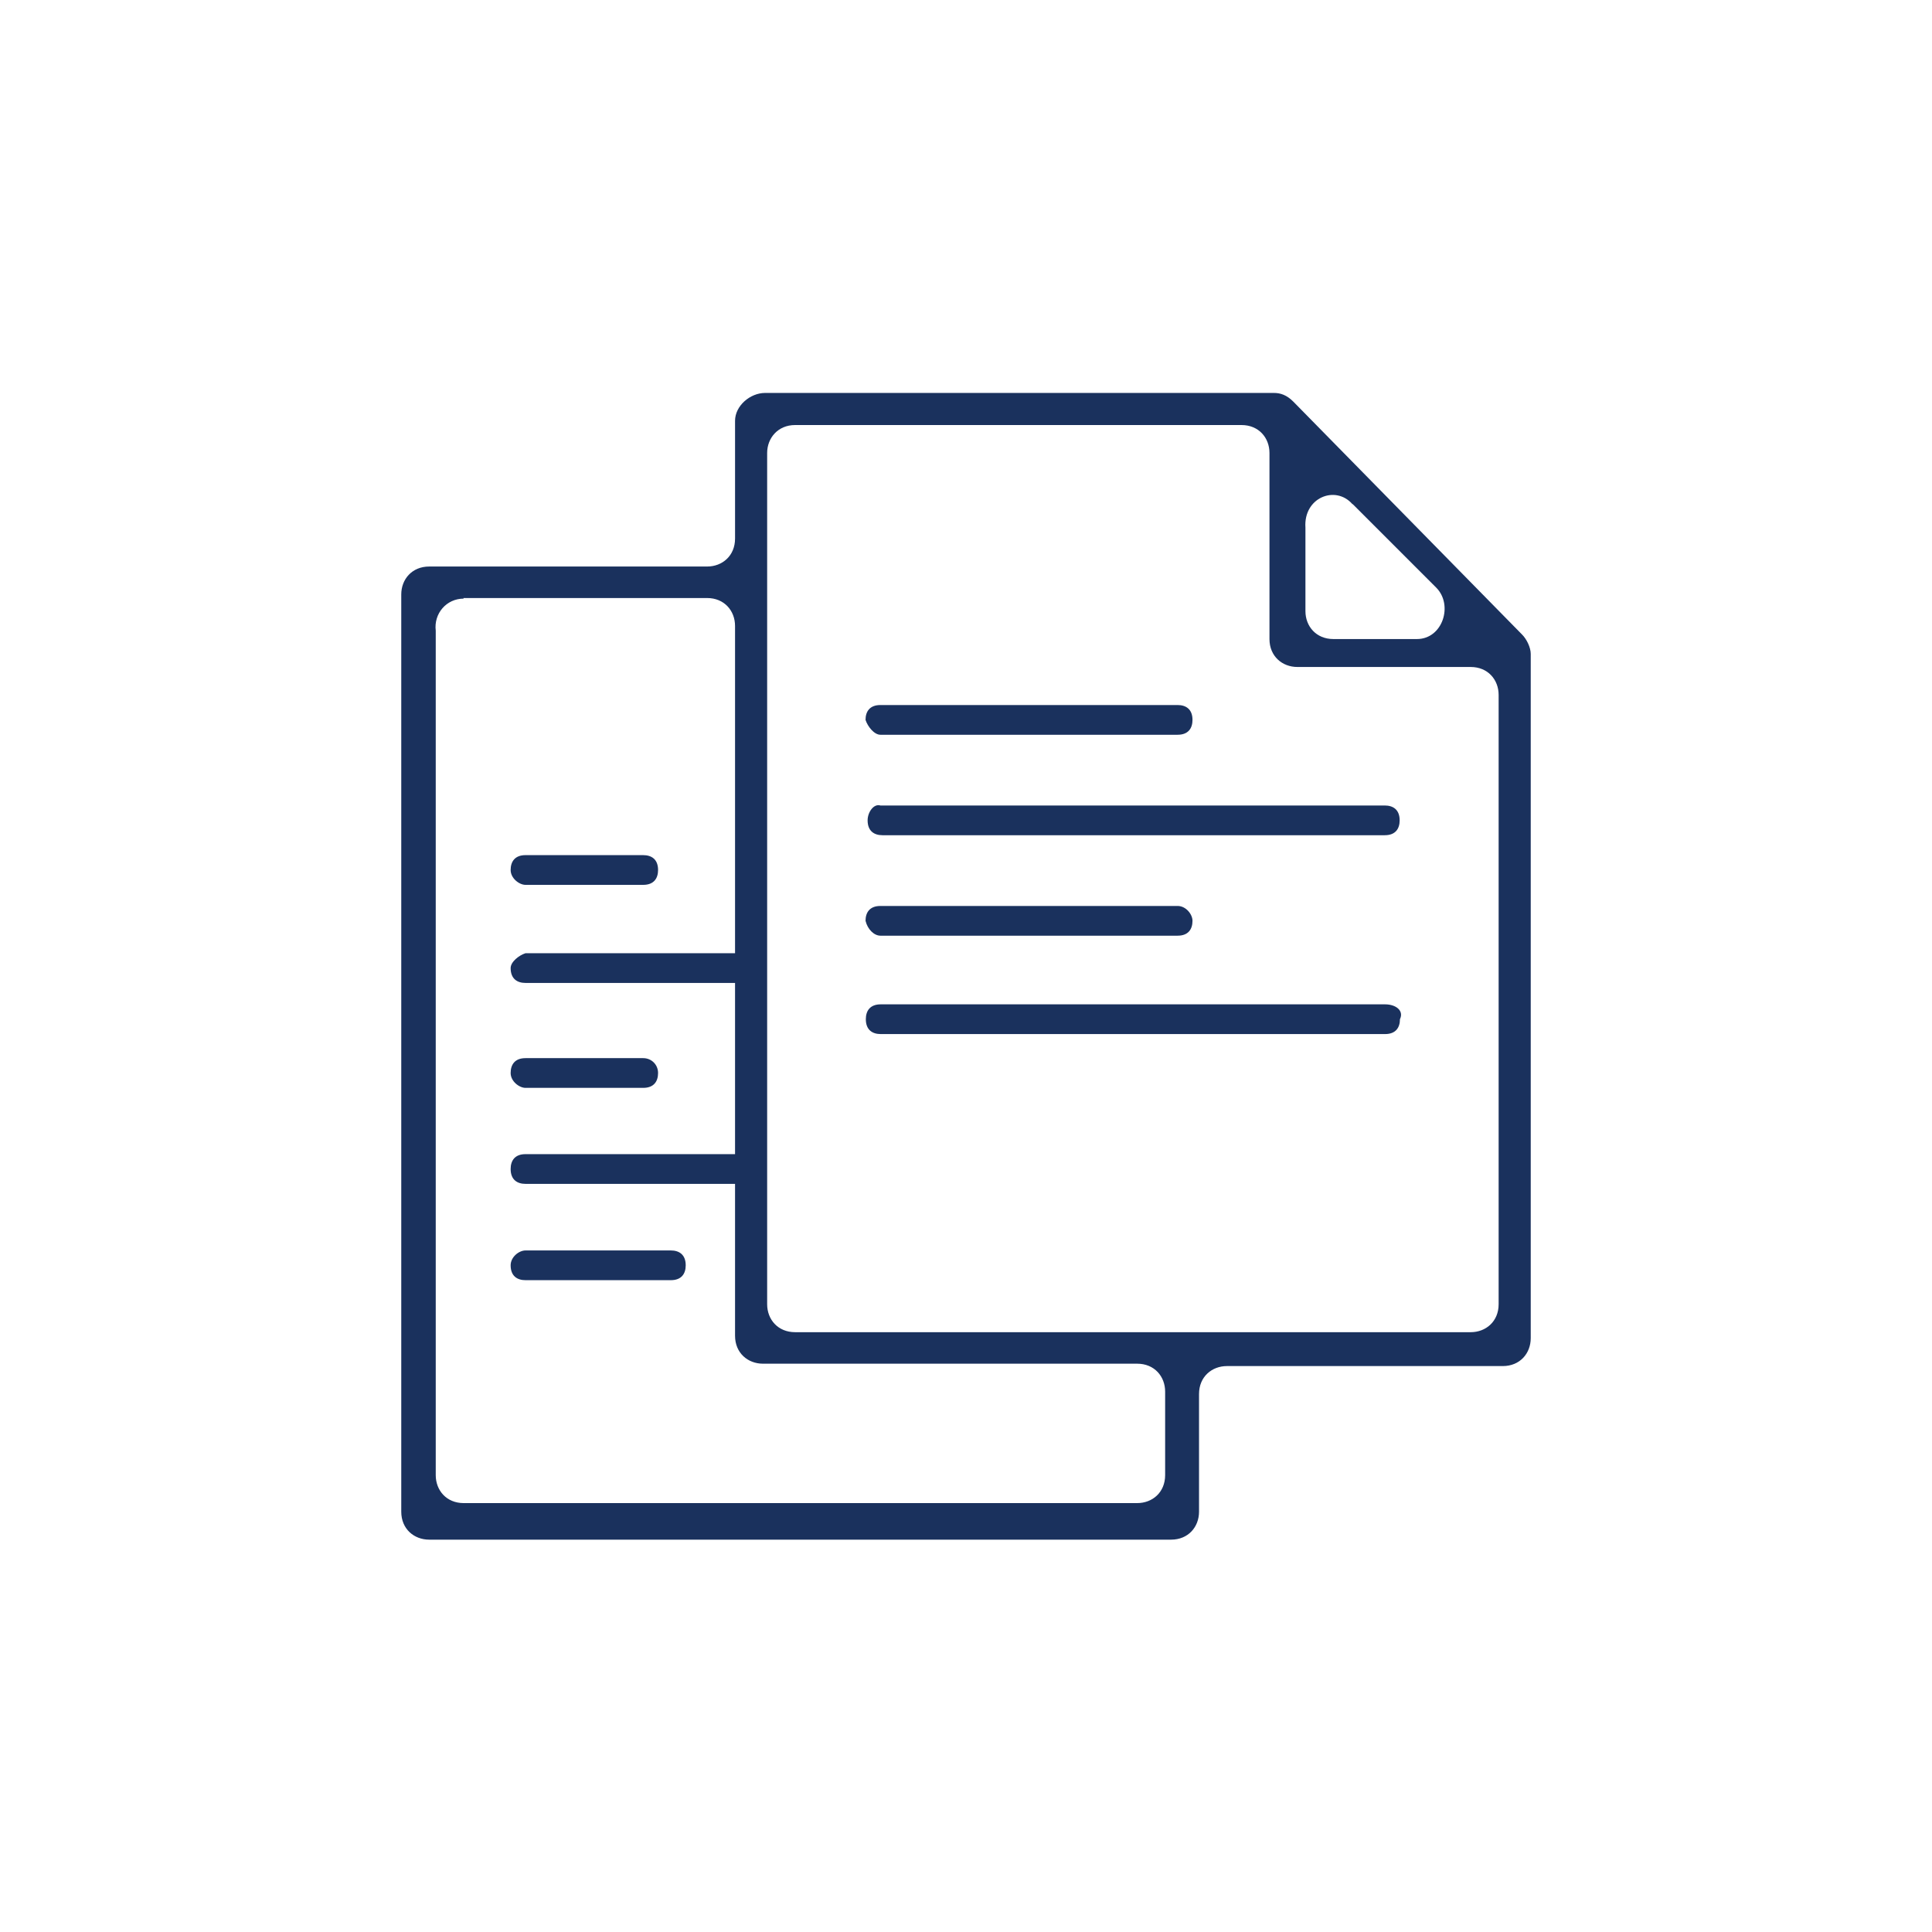 <?xml version="1.0" encoding="UTF-8"?><svg id="a" xmlns="http://www.w3.org/2000/svg" width="65" height="65" viewBox="0 0 65 65"><g id="b"><path id="c" d="m24.73,14.16v3.96c0,.58-.43.94-.94.94h-9.35c-.58,0-.94.43-.94.94v30.86c0,.58.43.94.94.94h24.96c.58,0,.94-.43.94-.94v-3.96c0-.58.43-.94.94-.94h9.28c.58,0,.94-.43.94-.94v-23.02c0-.22-.14-.5-.29-.65l-7.7-7.84c-.22-.22-.43-.29-.65-.29h-17.12c-.5,0-1.01.43-1.01.94Zm2.01.14h15.03c.58,0,.94.43.94.94v6.26c0,.58.43.94.94.94h5.83c.58,0,.94.43.94.94v20.5c0,.58-.43.94-.94.94h-22.73c-.58,0-.94-.43-.94-.94V15.24c0-.5.36-.94.94-.94Zm18.77,2.66l2.81,2.81c.58.58.22,1.73-.65,1.73h-2.81c-.58,0-.94-.43-.94-.94v-2.81c-.07-1.01,1.01-1.44,1.58-.79Zm-29.92,3.16h8.2c.58,0,.94.43.94.94v23.88c0,.58.43.94.94.94h12.59c.58,0,.94.43.94.94v2.81c0,.58-.43.94-.94.94H15.6c-.58,0-.94-.43-.94-.94v-28.41c-.07-.58.36-1.08.94-1.08Zm14.03,4.6h10c.36,0,.5-.22.5-.5,0-.36-.22-.5-.5-.5h-10c-.36,0-.5.22-.5.5.07.22.29.5.5.5Zm0,6.76h10c.36,0,.5-.22.5-.5,0-.22-.22-.5-.5-.5h-10c-.36,0-.5.22-.5.5.07.29.29.5.5.5Zm-.43-3.88c0,.36.22.5.5.5h16.9c.36,0,.5-.22.5-.5,0-.36-.22-.5-.5-.5h-16.97c-.22-.07-.43.22-.43.5Zm17.41,6.19h-16.97c-.36,0-.5.22-.5.5,0,.36.22.5.5.5h16.97c.36,0,.5-.22.5-.5.14-.29-.14-.5-.5-.5Z" style="fill:#1a315d; fill-rule:evenodd;"/><path d="m17.68,29.77h3.96c.36,0,.5-.22.5-.5,0-.36-.22-.5-.5-.5h-3.96c-.36,0-.5.22-.5.5s.29.5.5.5Z" style="fill:#1a315d; fill-rule:evenodd;"/><path d="m17.68,36.6h3.96c.36,0,.5-.22.5-.5s-.22-.5-.5-.5h-3.96c-.36,0-.5.22-.5.5s.29.5.5.5Z" style="fill:#1a315d; fill-rule:evenodd;"/><path d="m17.18,32.57c0,.36.22.5.5.5h7.34c.36,0,.5-.22.5-.5,0-.36-.22-.5-.5-.5h-7.34c-.22.07-.5.29-.5.5Z" style="fill:#1a315d; fill-rule:evenodd;"/><path d="m25.02,38.83h-7.34c-.36,0-.5.22-.5.5,0,.36.22.5.5.5h7.34c.36,0,.5-.22.5-.5.14-.29-.14-.5-.5-.5Z" style="fill:#1a315d; fill-rule:evenodd;"/><path d="m17.18,42.57c0,.36.22.5.5.5h4.89c.36,0,.5-.22.5-.5,0-.36-.22-.5-.5-.5h-4.89c-.22,0-.5.22-.5.5Z" style="fill:#1a315d; fill-rule:evenodd;"/></g></svg>